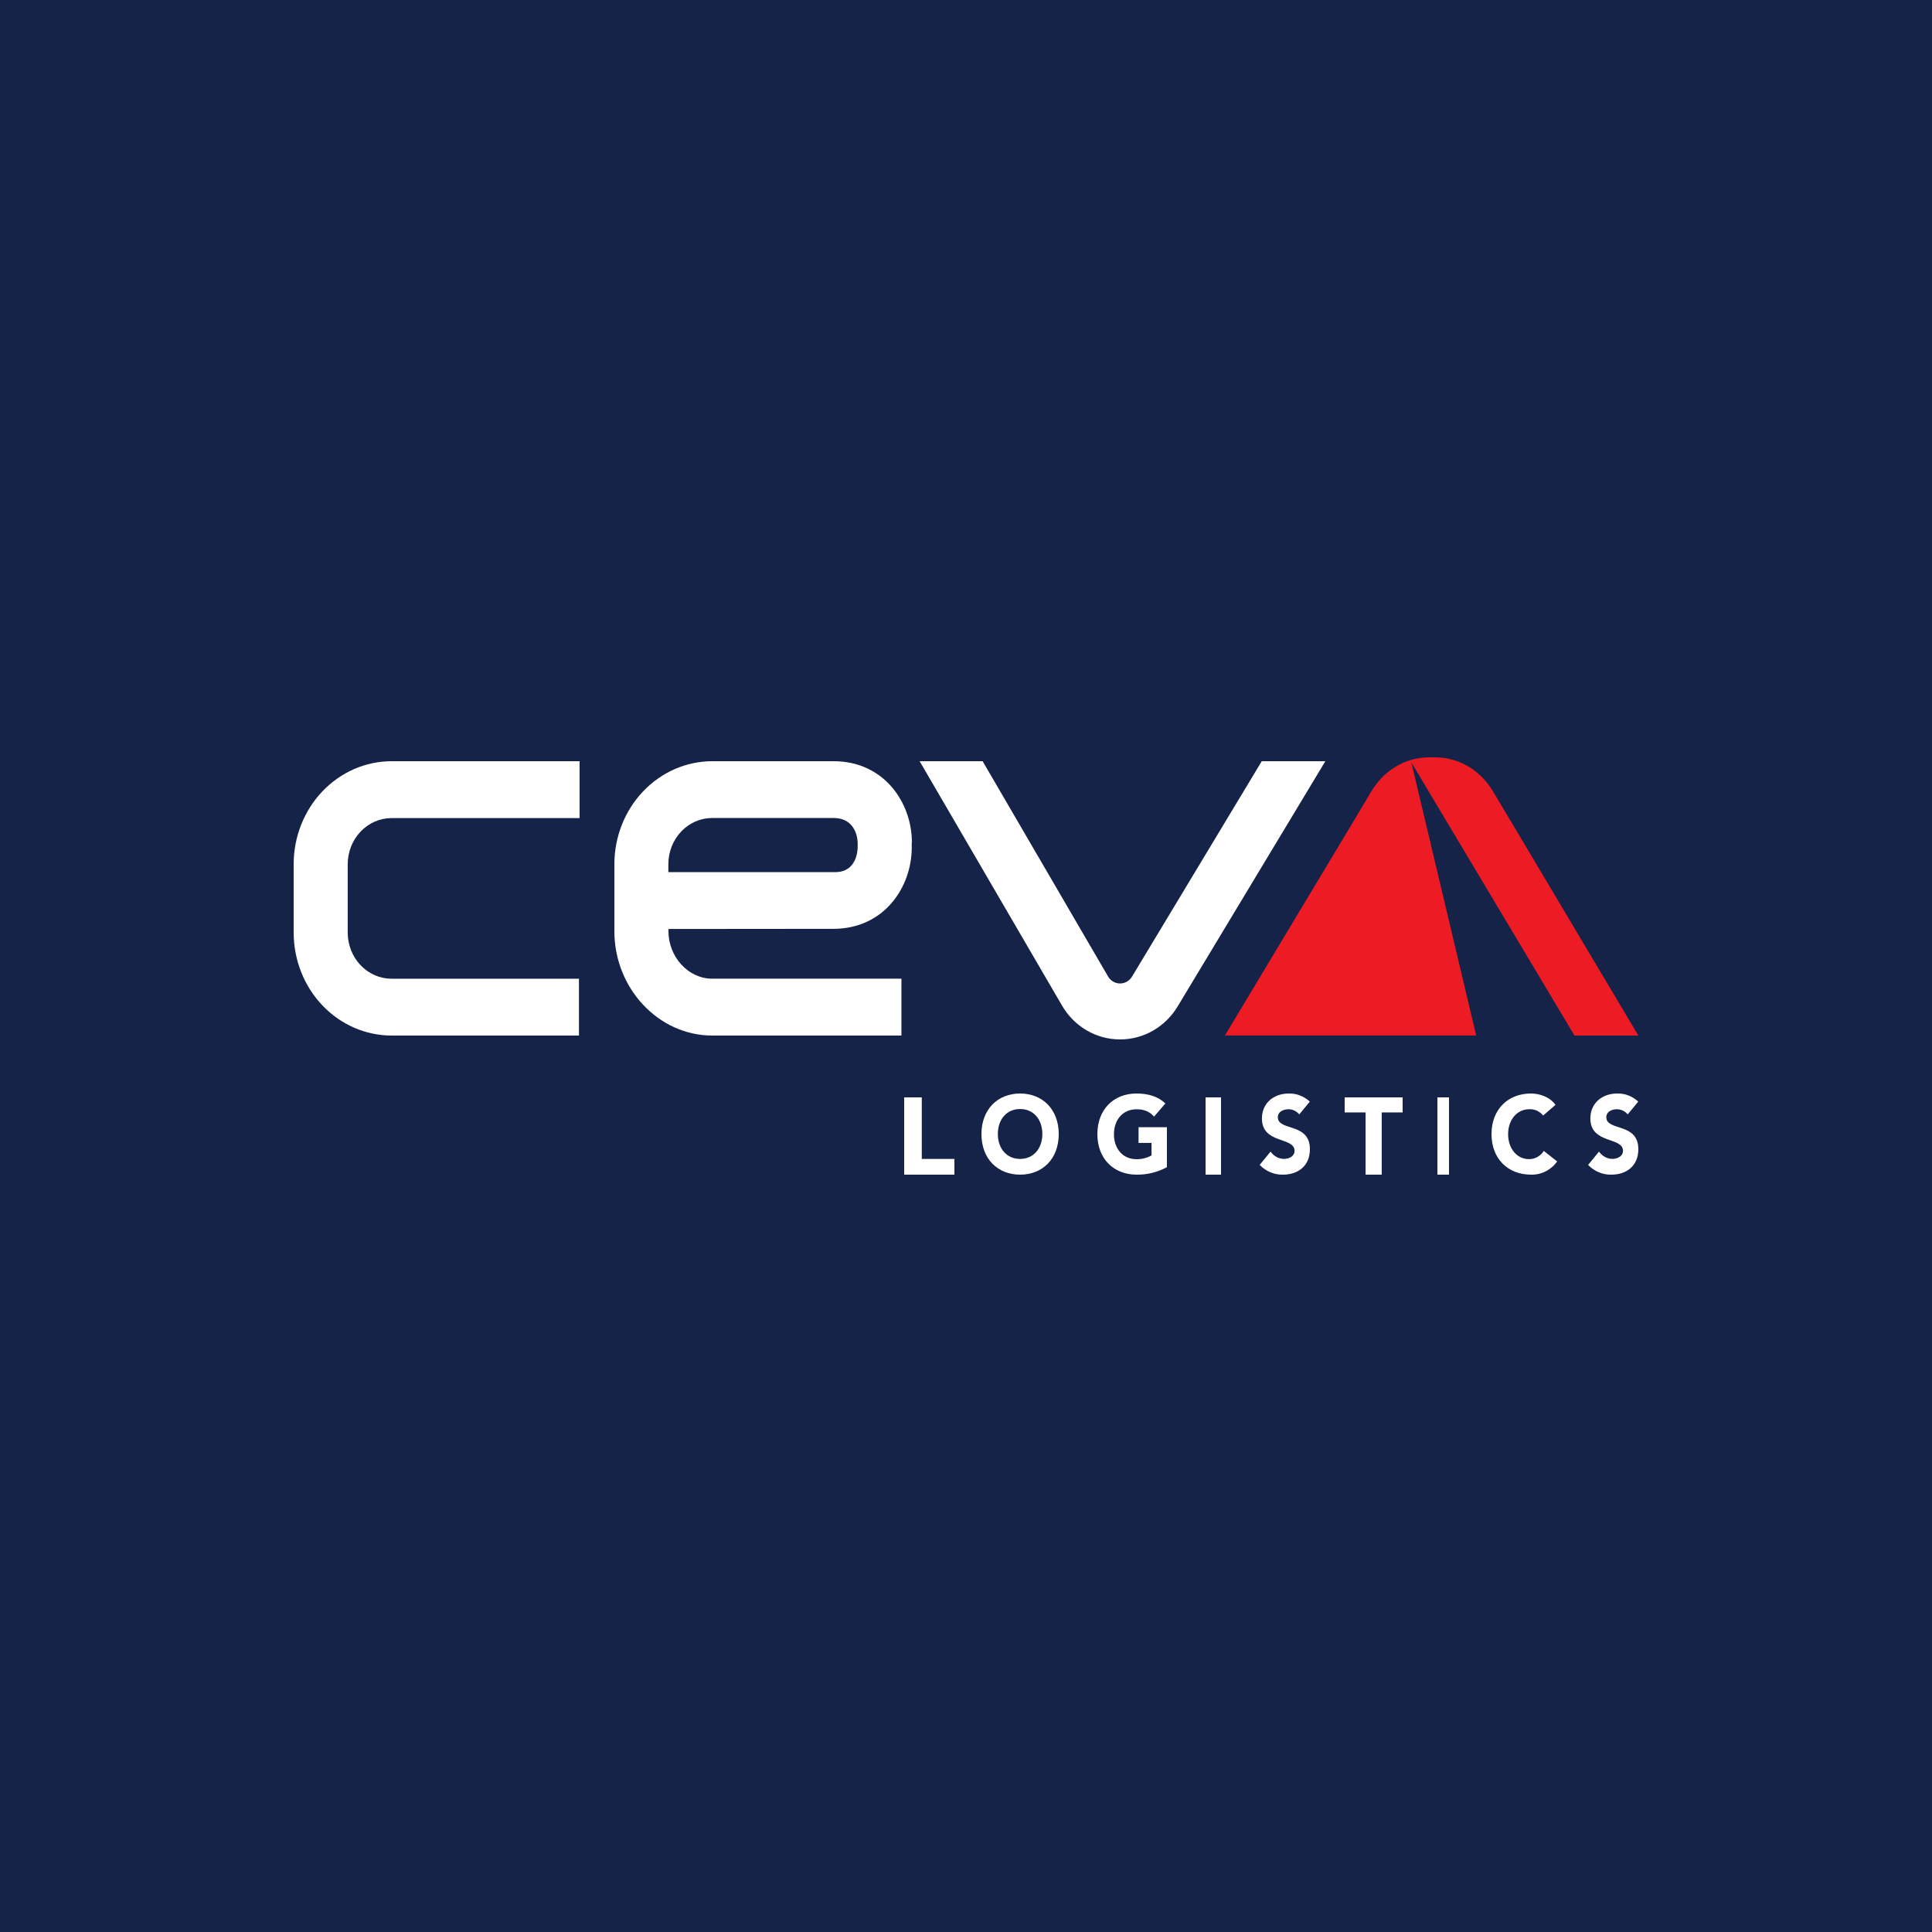 <svg width="500" height="500" viewBox="0 0 500 500" fill="none" xmlns="http://www.w3.org/2000/svg">
<rect width="500" height="500" fill="#142347"/>
<path d="M238.558 284H234V304H247V299.928H238.558V284Z" fill="white"/>
<path d="M264.003 283C258.217 283 254 287.089 254 293.497C254 299.905 258.193 304 264.003 304C269.813 304 274 299.905 274 293.497C274 287.089 269.783 283 264.003 283ZM264.003 299.93C260.517 299.93 258.241 297.224 258.241 293.471C258.241 289.718 260.517 287.011 264.003 287.011C267.489 287.011 269.759 289.718 269.759 293.471C269.759 297.224 267.477 299.93 264.003 299.93Z" fill="white"/>
<path d="M294.646 295.789H298.011V299.018C296.81 299.684 295.472 300.022 294.119 300C290.596 300 288.286 297.294 288.286 293.541C288.286 289.788 290.596 287.082 294.119 287.082C296.21 287.082 297.562 287.728 298.672 288.974L301.588 285.584C299.708 283.723 297.083 283 294.119 283C288.262 283 284 287.088 284 293.496C284 299.903 288.244 303.998 294.119 303.998C296.854 304.043 299.559 303.378 302 302.06V291.726H294.664L294.646 295.789Z" fill="white"/>
<path d="M316 284H312V304H316V284Z" fill="white"/>
<path d="M330.704 289.137C330.704 287.636 332.258 287.074 333.376 287.074C333.912 287.059 334.445 287.17 334.941 287.398C335.436 287.626 335.883 287.967 336.252 288.399L338.977 285.095C337.43 283.665 335.462 282.921 333.452 283.007C329.918 283.007 326.588 285.237 326.588 289.473C326.588 296.139 335.03 294.161 335.03 297.834C335.03 299.25 333.58 299.922 332.282 299.922C331.614 299.918 330.956 299.746 330.358 299.419C329.759 299.092 329.234 298.618 328.824 298.034L326 301.48C327.644 303.166 329.818 304.069 332.055 303.996C335.769 303.996 339 301.875 339 297.413C339 290.436 330.704 292.809 330.704 289.137Z" fill="white"/>
<path d="M348 287.898H353.413V304H357.587V287.898H363V284H348V287.898Z" fill="white"/>
<path d="M375 284H372V304H375V284Z" fill="white"/>
<path d="M395.636 299.979C392.619 299.979 390.299 297.273 390.299 293.52C390.299 289.768 392.619 287.062 395.795 287.062C396.468 287.032 397.139 287.163 397.758 287.446C398.377 287.729 398.927 288.156 399.367 288.696L402.566 285.932C400.967 283.762 398.292 283 396.191 283C390.293 283 386 287.088 386 293.495C386 299.901 390.274 303.996 396.191 303.996C397.5 304.04 398.8 303.754 399.984 303.163C401.168 302.571 402.202 301.69 403 300.592L399.532 297.854C399.106 298.528 398.525 299.078 397.844 299.449C397.162 299.821 396.402 300.003 395.636 299.979Z" fill="white"/>
<path d="M415.71 289.137C415.71 287.636 417.258 287.074 418.376 287.074C418.912 287.059 419.445 287.17 419.941 287.398C420.436 287.626 420.883 287.967 421.252 288.399L423.977 285.095C422.43 283.665 420.462 282.921 418.452 283.007C414.918 283.007 411.588 285.237 411.588 289.473C411.588 296.139 420.03 294.161 420.03 297.834C420.03 299.25 418.58 299.922 417.282 299.922C416.614 299.918 415.956 299.746 415.358 299.419C414.759 299.092 414.234 298.618 413.824 298.034L411 301.481C412.645 303.166 414.818 304.069 417.055 303.996C420.769 303.996 424 301.875 424 297.413C424 290.436 415.71 292.809 415.71 289.137Z" fill="white"/>
<path d="M424 268L391.199 212.874L391.06 212.647L386.401 204.819C386.069 204.247 385.697 203.701 385.288 203.185C383.66 200.946 381.556 199.132 379.142 197.886C376.727 196.639 374.068 195.993 371.374 196H369.916C367.222 195.993 364.563 196.639 362.148 197.886C359.734 199.132 357.63 200.946 356.002 203.185C355.597 203.704 355.225 204.249 354.889 204.819L350.231 212.647L317 267.987H382.034L365.258 197.312L407.478 268H424Z" fill="#ED1C24"/>
<path d="M76 223.646V241.354C76.008 248.42 78.68 255.193 83.43 260.189C88.18 265.184 94.62 267.993 101.336 268H149.832V253.295H101.336C98.328 253.292 95.444 252.033 93.317 249.796C91.19 247.559 89.994 244.525 89.991 241.361V223.652C89.994 220.488 91.19 217.454 93.317 215.217C95.444 212.979 98.328 211.721 101.336 211.717H150V197H101.336C94.62 197.007 88.18 199.816 83.43 204.811C78.68 209.807 76.008 216.58 76 223.646Z" fill="white"/>
<path d="M326.541 197L292.973 252.736C292.643 253.287 292.182 253.741 291.634 254.054C291.086 254.367 290.469 254.528 289.844 254.523C289.218 254.517 288.604 254.344 288.062 254.021C287.519 253.699 287.066 253.236 286.745 252.679L254.301 197H238L274.813 260.178C276.357 262.854 278.541 265.071 281.152 266.616C283.764 268.162 286.716 268.983 289.722 269H289.88C292.863 269.008 295.798 268.225 298.408 266.727C301.017 265.228 303.214 263.063 304.79 260.436L343 197H326.541Z" fill="white"/>
<path d="M233.288 253.286H184.34C178.08 253.286 172.993 247.593 172.993 241.014V240.42L215.663 240.382C228.844 240.382 235.958 229.546 235.958 219.355V218.027H236C236 207.836 228.892 197 215.711 197H184.34C177.622 197.007 171.182 199.816 166.431 204.813C161.68 209.809 159.008 216.584 159 223.65V241.014C159 255.709 170.365 268 184.34 268H233.288V253.286ZM172.969 223.631C172.972 220.467 174.169 217.432 176.296 215.195C178.423 212.957 181.307 211.698 184.316 211.695H215.663C221.791 211.695 221.965 217.571 221.965 218.217V219.108C221.965 220.209 221.682 225.706 216.15 225.706H172.969V223.631Z" fill="white"/>
</svg>
